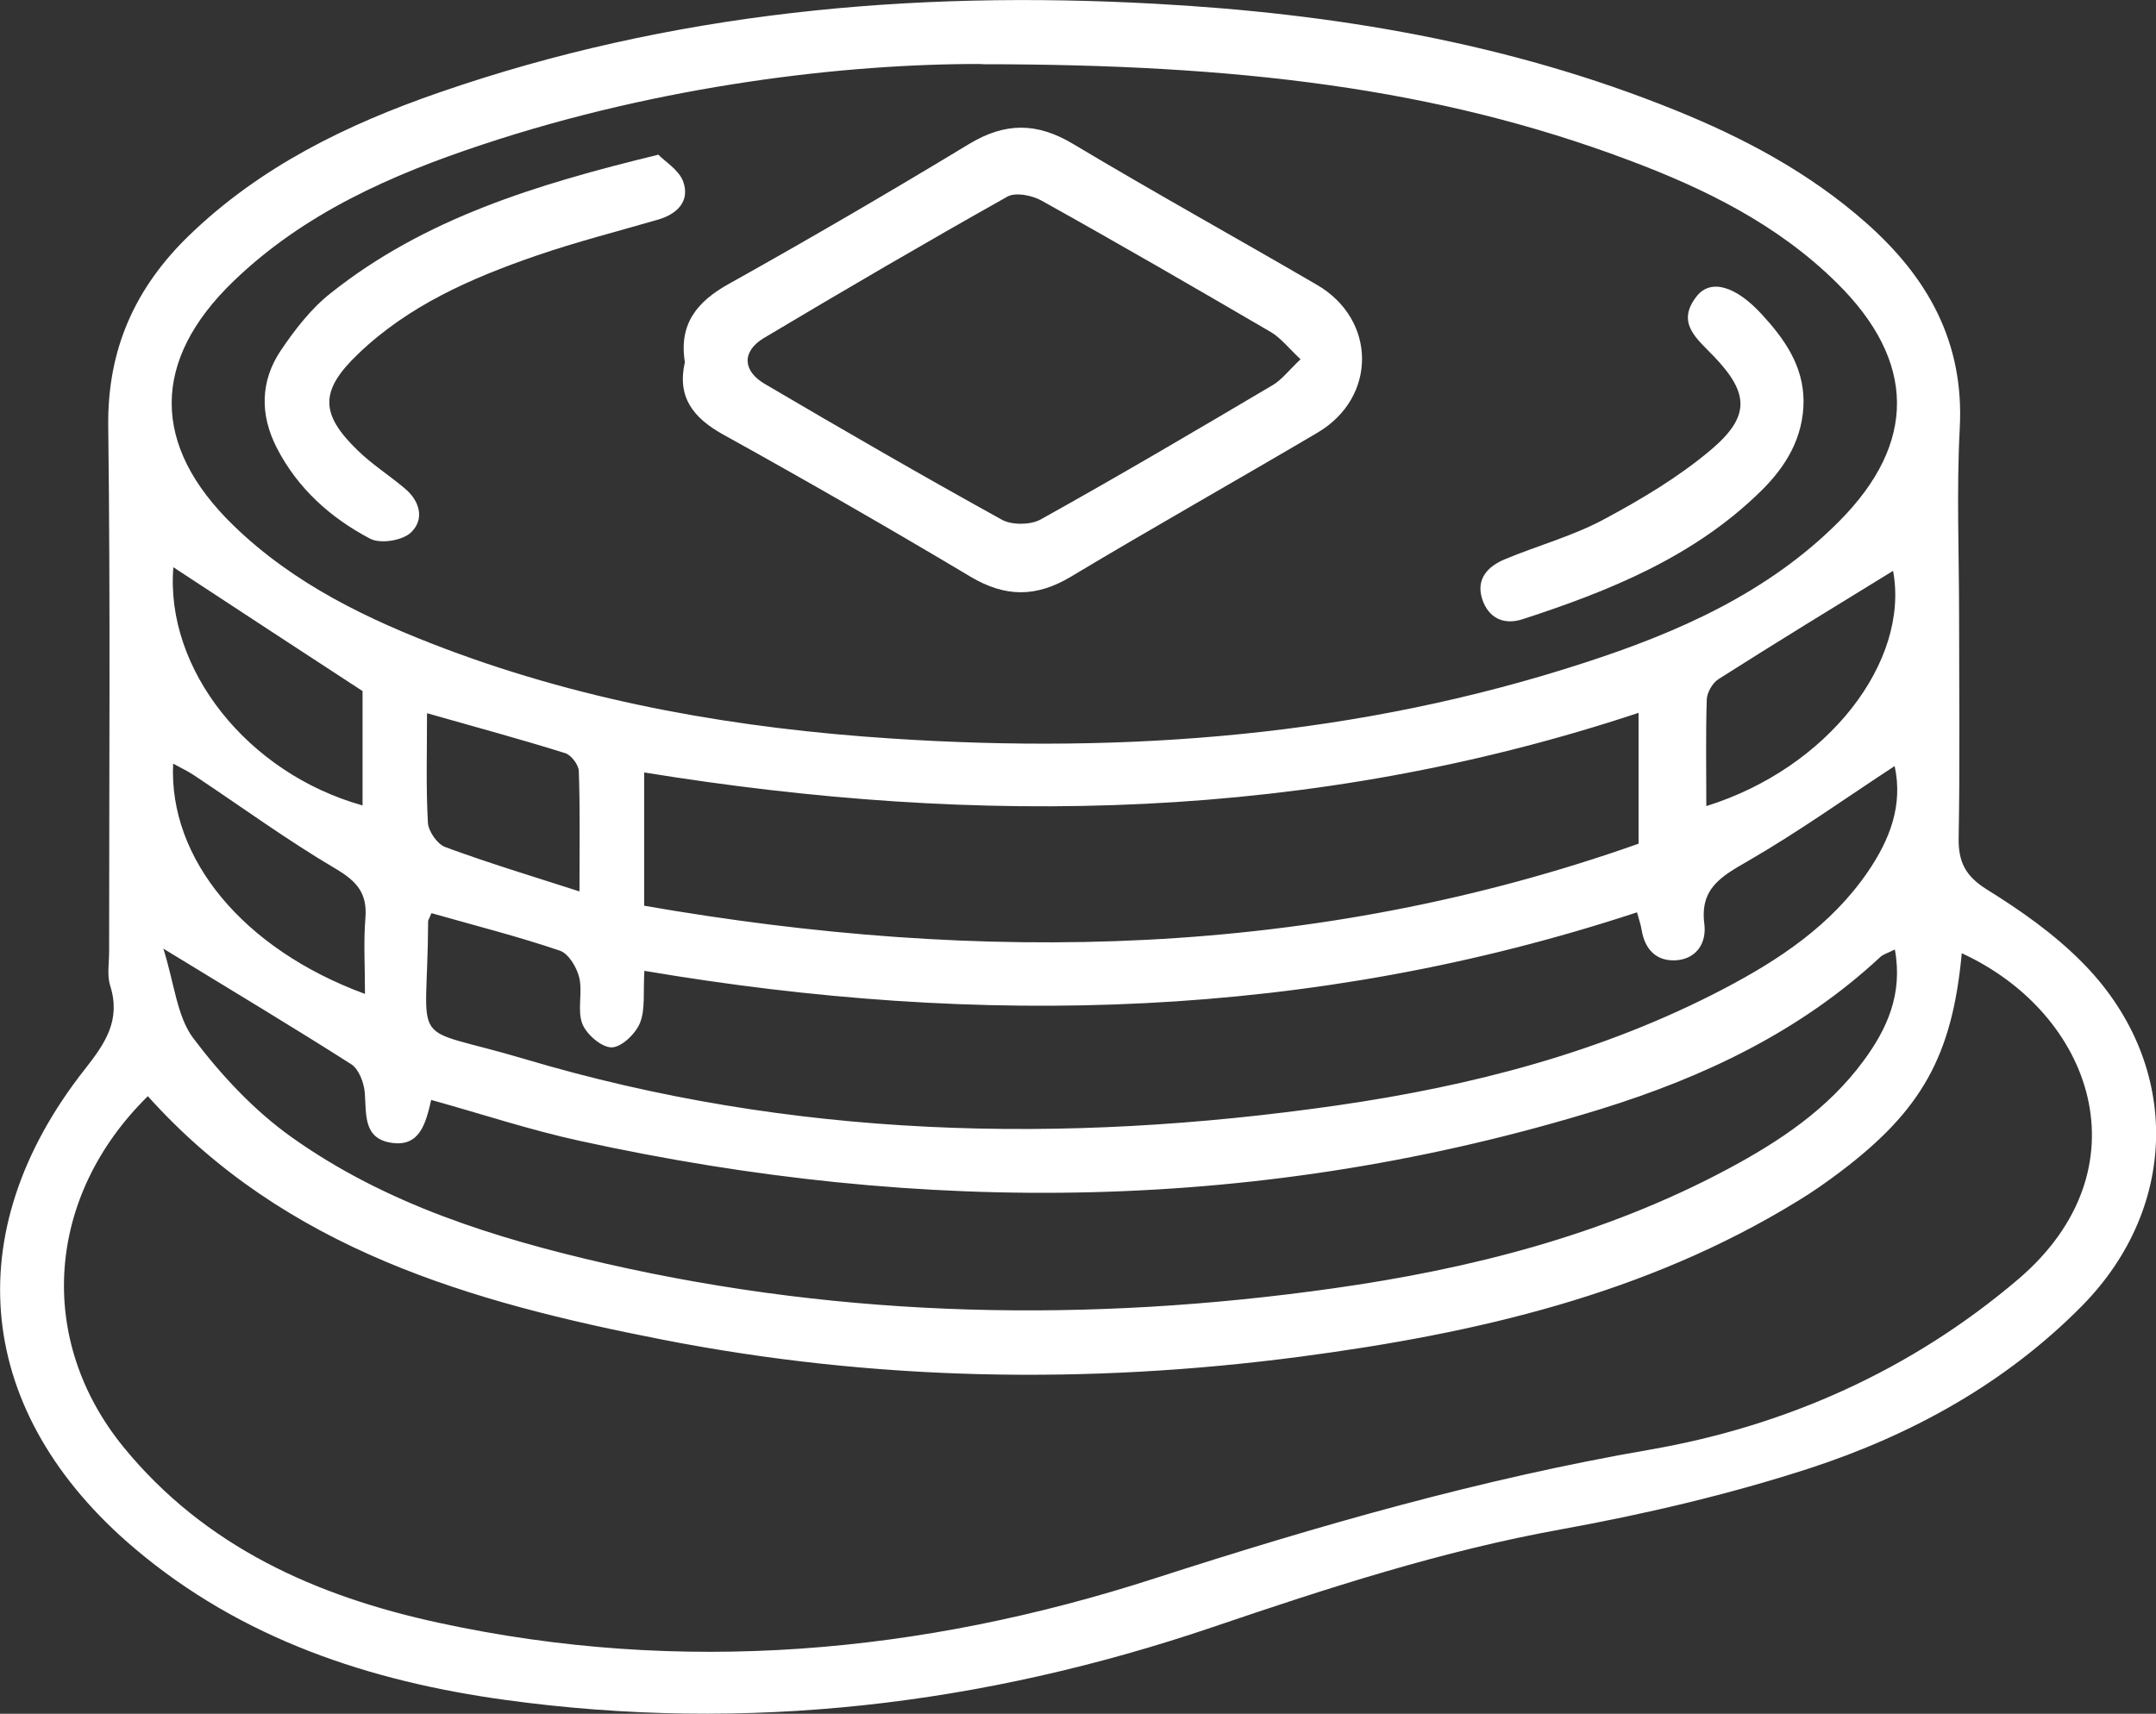 <?xml version="1.0" encoding="UTF-8"?>
<svg id="Layer_1" data-name="Layer 1" xmlns="http://www.w3.org/2000/svg" viewBox="0 0 98 77.92">
  <rect x="0" y="0" width="98" height="77.92" fill="#333333" stroke="none"/>
  <defs>
    <style>
      .cls-1 {
        fill: #fff;
      }
    </style>
  </defs>
  <path class="cls-1" d="m89.05,28c0,3.37.04,6.74-.02,10.1-.02,1.1.32,1.74,1.28,2.34,1.53.95,3.04,2.01,4.3,3.28,4.52,4.52,4.52,11.08.04,15.64-3.48,3.53-7.75,5.88-12.4,7.4-3.67,1.19-7.47,2.08-11.27,2.77-5.44.98-10.65,2.68-15.86,4.45-10.46,3.55-21.18,4.82-32.15,3.31-6.18-.85-11.98-2.77-16.84-6.88-7.26-6.14-8.13-14.36-2.27-21.8.93-1.18,1.64-2.23,1.15-3.79-.15-.47-.05-1.03-.05-1.55,0-7.97.06-15.93-.04-23.9-.04-3.49,1.22-6.28,3.66-8.65,3.24-3.14,7.18-5.06,11.37-6.51C30.5.55,41.4-.44,52.49.17c8.12.44,16.08,1.77,23.66,4.84,3.14,1.27,6.1,2.85,8.66,5.11,2.81,2.48,4.48,5.43,4.27,9.35-.15,2.84-.03,5.7-.03,8.55h0ZM44.63,2.91c-6.17-.02-14.56.96-22.69,3.66-4.14,1.37-8.11,3.12-11.31,6.2-3.77,3.62-3.76,7.49-.02,11.12,2.75,2.67,6.13,4.29,9.66,5.62,6.54,2.46,13.35,3.62,20.28,4.07,10.68.7,21.22-.11,31.45-3.44,4.26-1.38,8.36-3.18,11.6-6.44,3.54-3.56,3.5-7.28-.11-10.84-2.68-2.65-5.99-4.28-9.46-5.58-8.72-3.28-17.8-4.36-29.41-4.36Zm44.54,40.44c-.43,4.65-1.82,7.13-5.51,9.92-.62.47-1.26.92-1.92,1.32-6.94,4.27-14.68,6.04-22.61,7.09-9.7,1.28-19.4,1.11-29.01-.77-8.7-1.7-17.15-4.1-23.4-11.07-4.64,4.56-5.09,11.07-1.1,15.96,3.71,4.54,8.77,6.78,14.31,7.98,11.03,2.4,21.93,1.42,32.57-2.02,7.4-2.39,14.81-4.52,22.5-5.85,6.17-1.07,11.88-3.61,16.74-7.75,5.87-5.01,3.39-12.08-2.57-14.82Zm-81.75-.24c.51,1.62.62,3.1,1.37,4.1,1.26,1.67,2.76,3.28,4.46,4.49,4.28,3.05,9.25,4.6,14.32,5.76,10.93,2.49,21.95,2.68,33.01,1.12,6.24-.88,12.32-2.42,17.94-5.42,2.36-1.26,4.57-2.73,6.18-4.92,1.08-1.46,1.8-3.05,1.43-5.07-.34.17-.53.22-.66.34-3.64,3.39-8.02,5.46-12.69,6.91-15.33,4.74-30.84,4.87-46.43,1.45-2.25-.49-4.45-1.22-6.75-1.86-.25,1.09-.53,2.14-1.8,1.95-1.31-.19-1.14-1.32-1.22-2.29-.04-.45-.27-1.06-.61-1.28-2.65-1.69-5.34-3.3-8.53-5.25Zm12.19-1.59c-.1.25-.15.31-.15.37-.02,6.01-1.05,4.64,4.39,6.26,12.11,3.61,24.47,3.9,36.92,2.11,6.11-.88,12.05-2.41,17.56-5.29,2.54-1.33,4.91-2.9,6.57-5.33,1-1.46,1.61-3.03,1.22-4.81-2.26,1.48-4.4,3.01-6.67,4.32-1.19.69-2.19,1.23-1.98,2.86.11.84-.34,1.58-1.27,1.65-.89.06-1.43-.47-1.58-1.38-.04-.24-.12-.48-.21-.8-14.81,4.88-29.84,5.25-45.12,2.66-.06.99.05,1.75-.2,2.37-.2.49-.84,1.11-1.29,1.11-.46,0-1.14-.59-1.33-1.07-.24-.62.02-1.43-.14-2.1-.11-.47-.49-1.1-.89-1.23-1.88-.64-3.82-1.13-5.82-1.7Zm9.67-.34c15.39,2.68,30.47,2.39,45.2-2.82v-5.95c-14.88,4.94-29.93,5.19-45.2,2.71v6.06ZM7.88,25.79c-.38,4.63,3.37,9.37,8.6,10.83v-5.2c-2.9-1.89-5.69-3.72-8.6-5.63Zm78.16.17c-2.62,1.61-5.29,3.24-7.93,4.92-.27.17-.52.61-.53.93-.05,1.59-.02,3.18-.02,4.84,5.55-1.73,9.25-6.58,8.49-10.69Zm-66.63,6.47c0,1.77-.05,3.37.04,4.97.02.39.42.97.78,1.11,1.92.71,3.87,1.3,6.11,2.02,0-2.03.03-3.75-.03-5.47-.01-.29-.35-.74-.63-.82-2.01-.63-4.05-1.18-6.26-1.81Zm-2.82,12.76c0-1.3-.07-2.38.02-3.45.09-1.13-.39-1.67-1.35-2.24-2.21-1.3-4.3-2.83-6.44-4.25-.28-.19-.59-.33-.95-.53-.21,4.31,3.17,8.43,8.72,10.47Z"/>
  <path class="cls-1" d="m31.13,16.46c-.28-1.74.56-2.76,2.03-3.57,3.67-2.05,7.3-4.17,10.9-6.35,1.63-.98,3.07-.98,4.71,0,3.66,2.19,7.4,4.26,11.09,6.41,2.72,1.58,2.74,5.12.03,6.72-3.73,2.2-7.51,4.33-11.23,6.56-1.56.93-2.96.93-4.53,0-3.72-2.22-7.48-4.38-11.27-6.48-1.36-.76-2.09-1.7-1.73-3.28Zm27.98-.13c-.55-.52-.89-.96-1.34-1.23-3.46-2.02-6.93-4.03-10.43-5.98-.43-.24-1.18-.39-1.55-.18-3.72,2.09-7.4,4.24-11.07,6.43-1,.6-.98,1.49.05,2.09,3.57,2.1,7.15,4.17,10.77,6.17.45.25,1.29.24,1.74,0,3.56-1.98,7.07-4.05,10.57-6.12.41-.24.71-.65,1.26-1.17Z"/>
  <path class="cls-1" d="m29.91,7.02c.32.33.96.71,1.15,1.25.3.87-.26,1.45-1.13,1.71-1.86.54-3.74,1.02-5.57,1.65-2.95,1.02-5.79,2.26-8.09,4.47-1.73,1.66-1.74,2.71,0,4.39.65.63,1.42,1.12,2.11,1.7.71.58.93,1.42.3,2.02-.39.37-1.39.53-1.86.28-1.79-.94-3.29-2.28-4.24-4.13-.77-1.51-.75-3.03.18-4.42.64-.95,1.38-1.91,2.27-2.61,4.26-3.39,9.32-4.94,14.87-6.29Z"/>
  <path class="cls-1" d="m81.98,18.22c0,1.67-.8,2.99-1.93,4.1-3.04,2.99-6.87,4.54-10.83,5.83-.88.29-1.57-.06-1.85-.92-.29-.92.27-1.49,1.05-1.81,1.49-.62,3.08-1.05,4.49-1.81,1.7-.91,3.39-1.92,4.85-3.15,1.8-1.52,1.75-2.57.16-4.24-.77-.81-1.77-1.53-.79-2.76.64-.8,1.78-.45,2.96.84,1.02,1.11,1.88,2.32,1.89,3.93Z"/>
</svg>